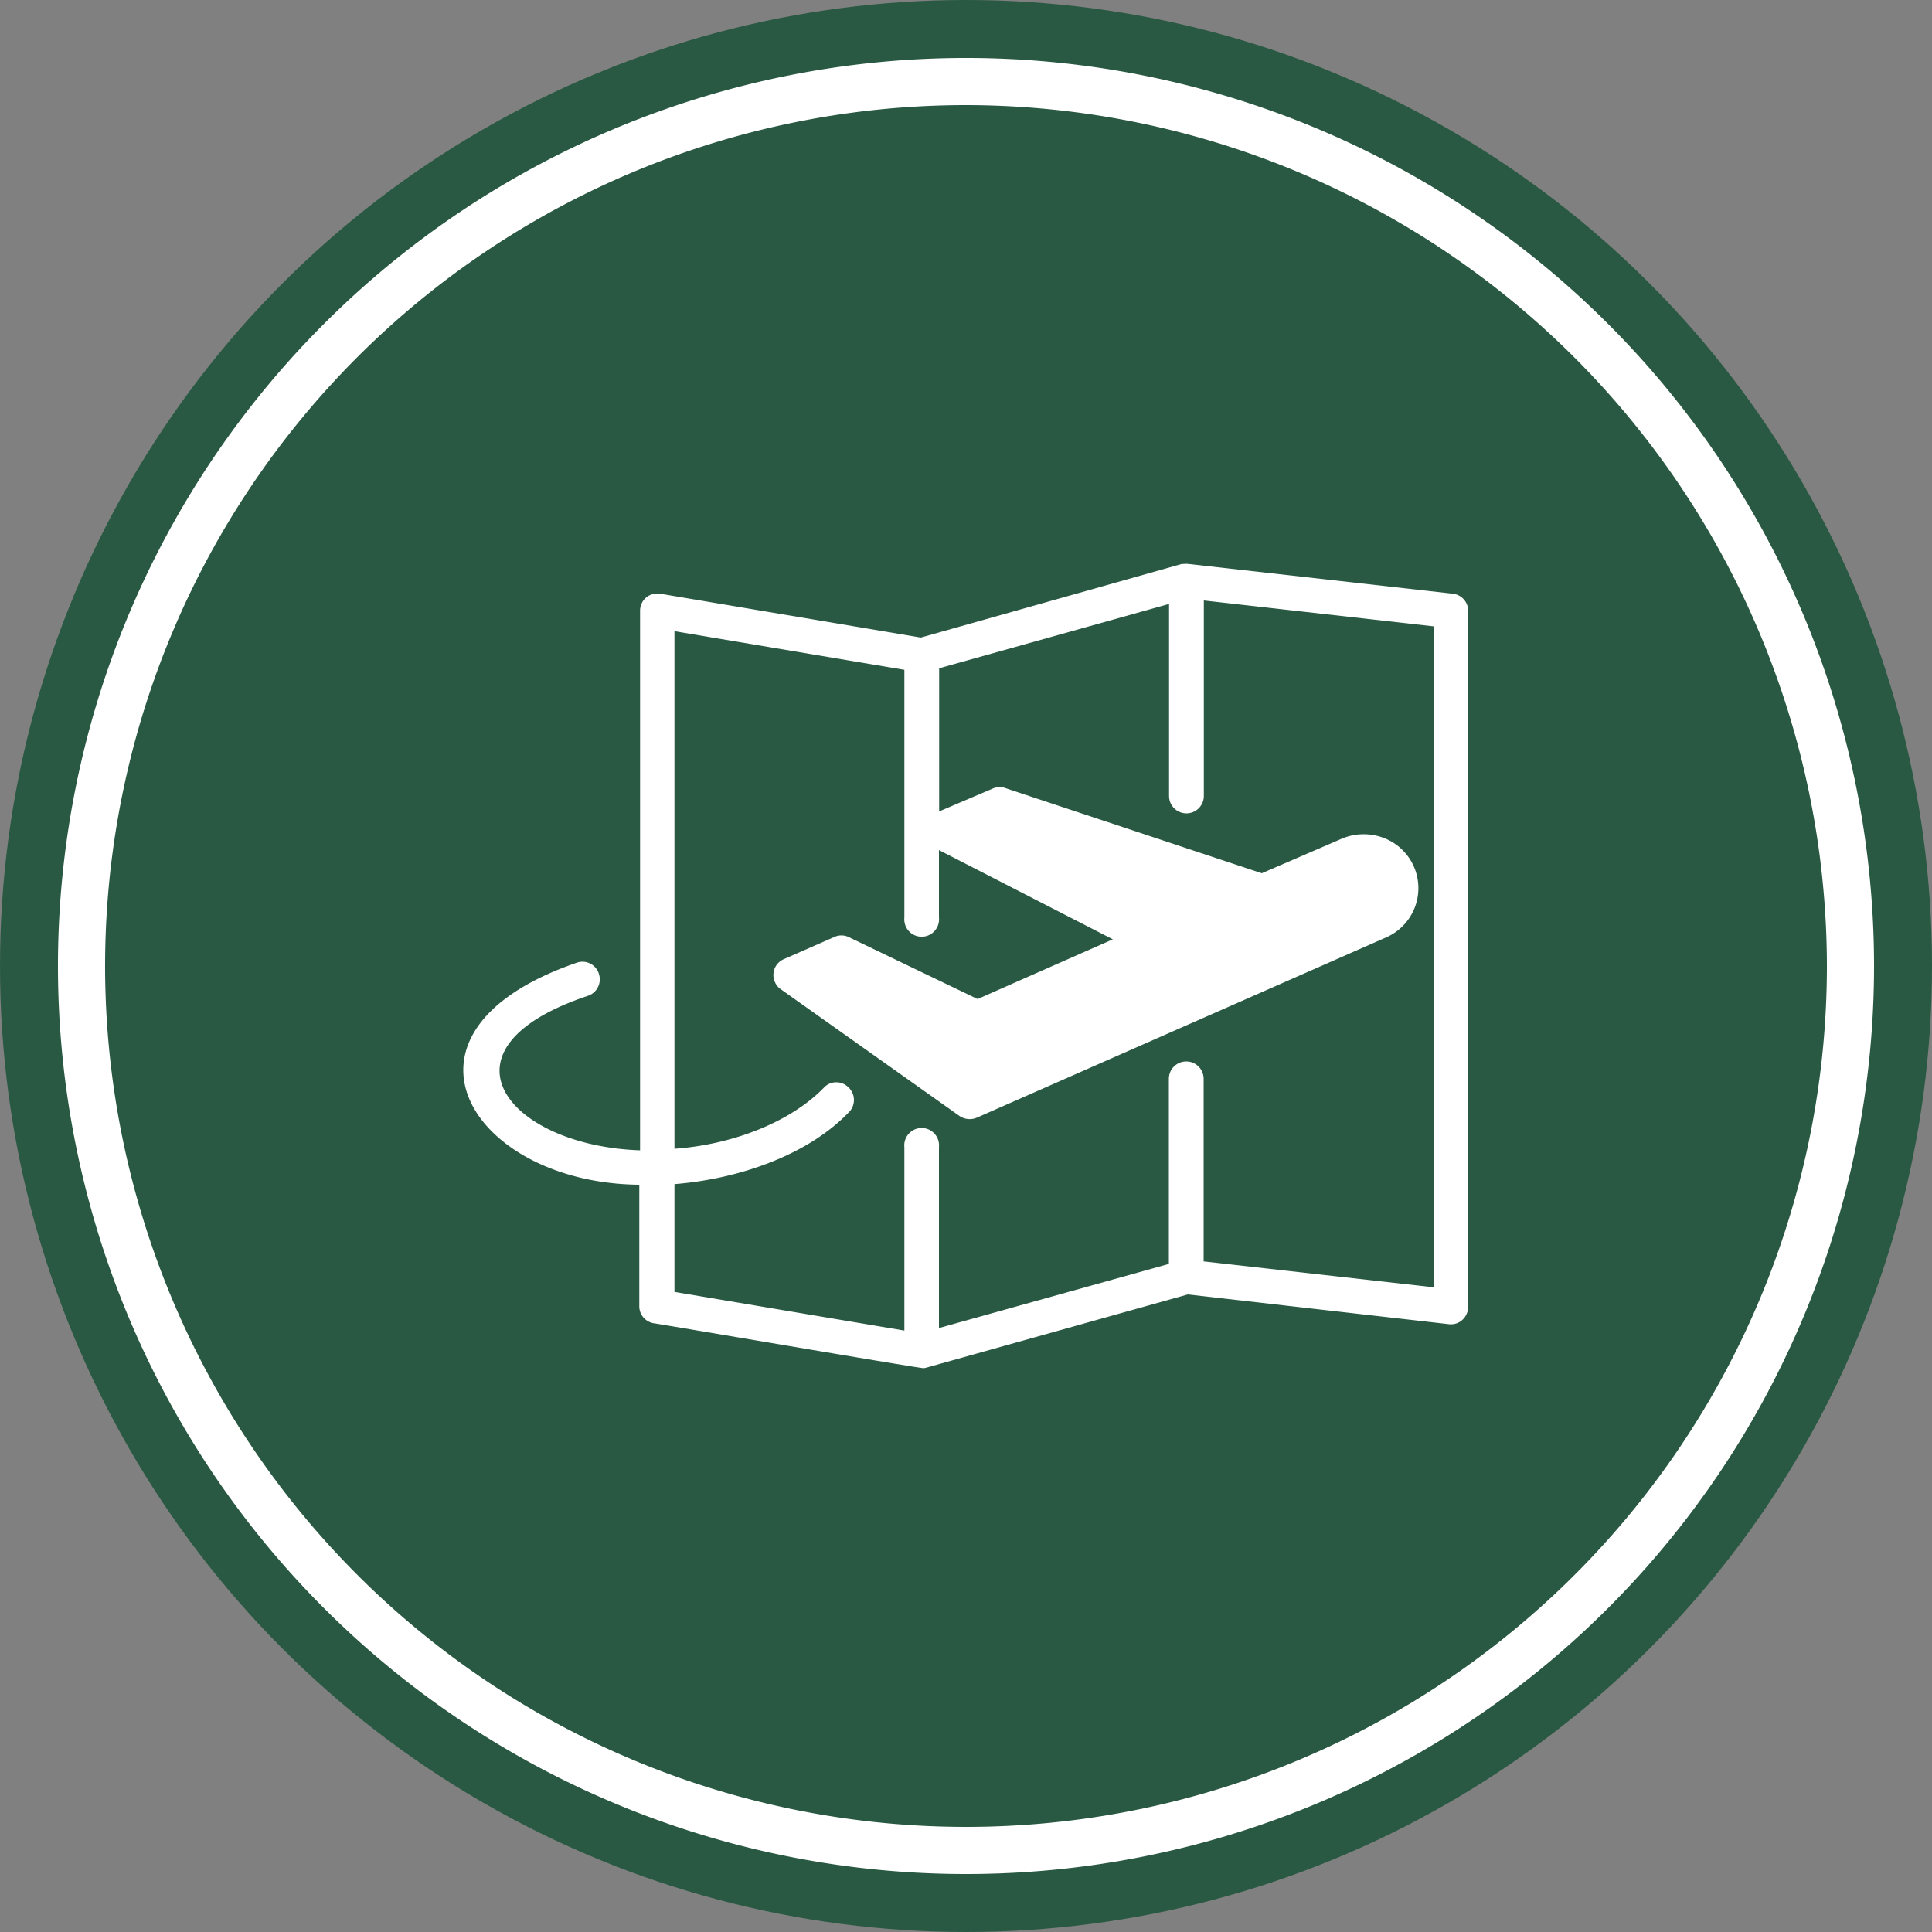 <svg xmlns="http://www.w3.org/2000/svg" viewBox="0 0 100 100"><rect x="0" y="0" width="100" height="100" fill="#808080" stroke="none"/><defs><style>.cls-1{fill:#295943;}.cls-2{fill:#fff;}</style></defs><title>successful trips_1</title><g id="Layer_2" data-name="Layer 2"><g id="Layer_1-2" data-name="Layer 1"><circle class="cls-1" cx="50" cy="50" r="50"/><path class="cls-2" d="M50,97A47,47,0,1,1,97,50,47,47,0,0,1,50,97ZM50,5.44A44.56,44.56,0,1,0,94.56,50,44.61,44.61,0,0,0,50,5.44Z"/><g id="successful_trips" data-name="successful trips"><path class="cls-2" d="M75.2,30.73,61.51,29.19a.89.89,0,0,0-.23,0h-.11L47.66,33,34.17,30.73a.92.92,0,0,0-.73.2.89.89,0,0,0-.31.68V59.54c-6.84-.23-10.93-5.26-2.69-8A.9.9,0,0,0,31,50.41a.89.89,0,0,0-1.12-.59h0c-10.48,3.59-5.48,11.43,3.21,11.5v6.27a.89.89,0,0,0,.74.9c.38.05,13.45,2.28,13.85,2.31a.45.45,0,0,0,.23,0L61.48,67,75,68.54a.88.88,0,0,0,.69-.22.91.91,0,0,0,.3-.67v-36A.89.89,0,0,0,75.2,30.73Zm-1,35.9-11.9-1.34V55.84a.9.9,0,1,0-1.8,0v9.58l-11.9,3.32V59.38a.9.9,0,1,0-1.79,0v9.49l-11.9-2V61.29C38.5,61,42,59.65,44,57.5a.9.9,0,0,0-.13-1.26.88.88,0,0,0-1.17,0c-1.7,1.79-4.7,3-7.79,3.22V32.67l11.9,2V47.49a.9.9,0,1,0,1.79,0V44l9,4.62-7,3.09-6.68-3.21a.87.87,0,0,0-.74,0l-2.62,1.15a.89.89,0,0,0-.45,1.18.83.83,0,0,0,.3.37l9.25,6.56a.94.94,0,0,0,.9.09l21.23-9.35a2.78,2.78,0,0,0-.05-5.08,2.9,2.9,0,0,0-2.31,0L65.31,45.2,52.06,40.8a.88.88,0,0,0-.64,0L48.61,42V34.59l11.9-3.33V41.2a.9.9,0,0,0,1.8,0V31.08l11.9,1.34Z"/></g></g></g></svg>